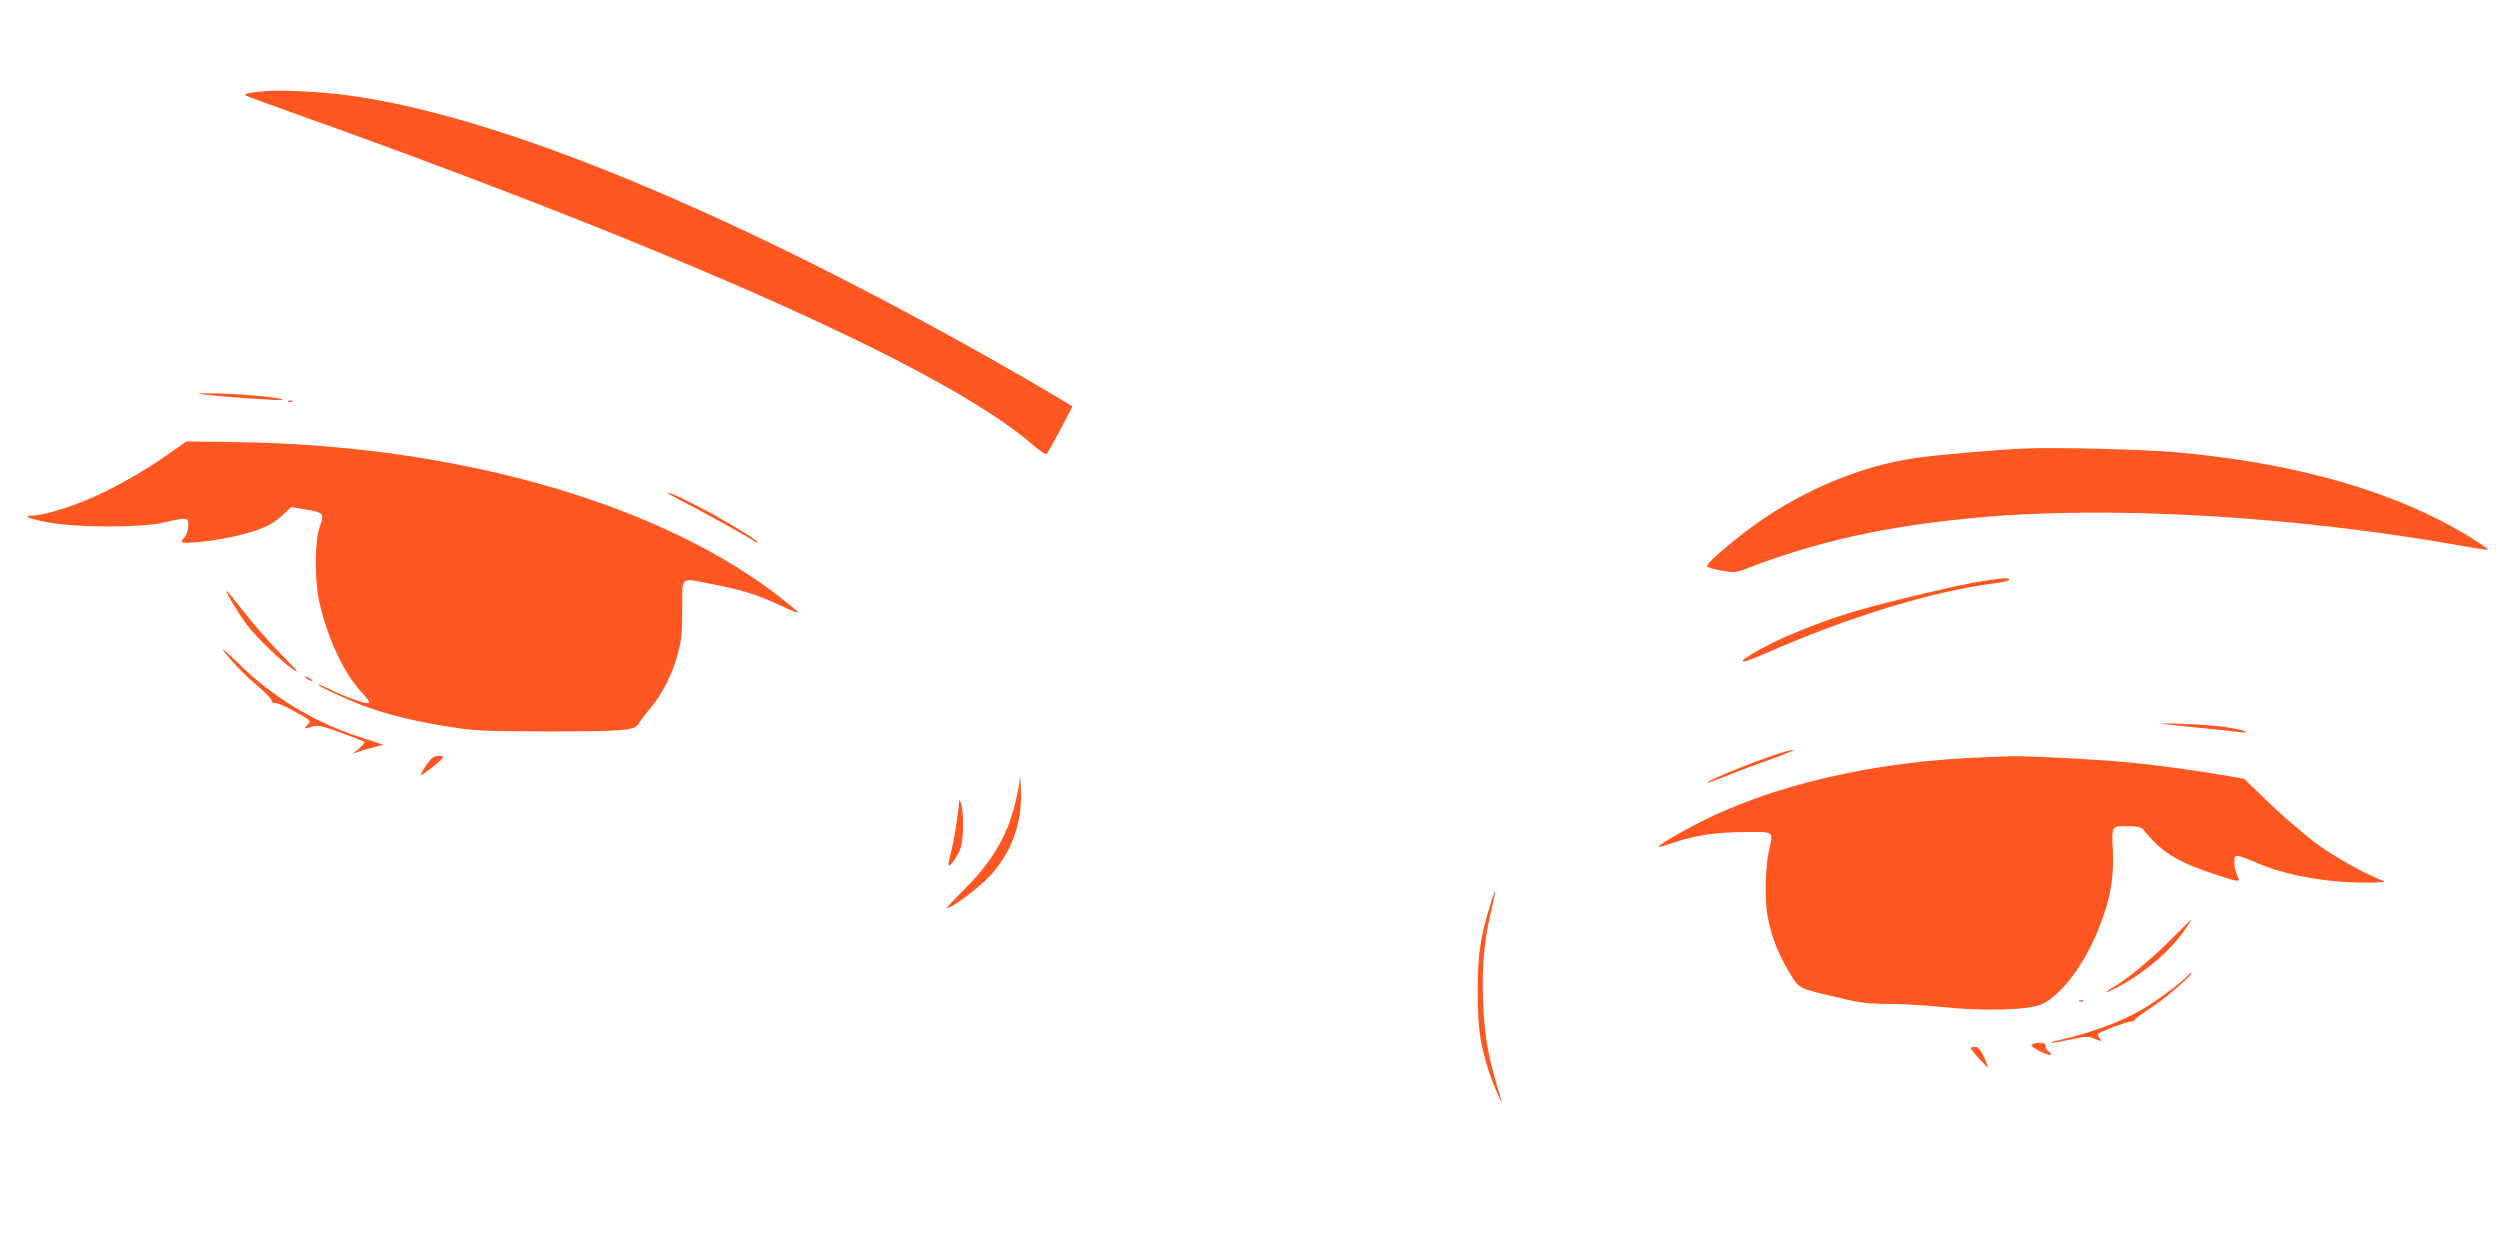 <?xml version="1.0" standalone="no"?>
<!DOCTYPE svg PUBLIC "-//W3C//DTD SVG 20010904//EN"
 "http://www.w3.org/TR/2001/REC-SVG-20010904/DTD/svg10.dtd">
<svg version="1.0" xmlns="http://www.w3.org/2000/svg"
 width="1280pt" height="640pt" viewBox="0 0 1280 640"
 preserveAspectRatio="xMidYMid meet">
<g transform="translate(0,640) scale(0.1,-0.1)"
fill="#ff5722" stroke="none">
<path d="M1365 5934 c-88 -7 -121 -15 -104 -24 9 -5 123 -47 255 -94 131 -46
379 -136 549 -199 1706 -631 2833 -1154 3223 -1495 36 -31 67 -51 72 -46 4 5
36 62 70 126 l61 117 -23 14 c-13 8 -45 28 -73 44 -27 17 -129 76 -225 131
-1415 807 -2625 1306 -3404 1406 -122 16 -323 26 -401 20z"/>
<path d="M1040 4381 c95 -13 401 -34 406 -28 10 9 -178 28 -321 32 -111 3
-133 2 -85 -4z"/>
<path d="M1478 4343 c7 -3 16 -2 19 1 4 3 -2 6 -13 5 -11 0 -14 -3 -6 -6z"/>
<path d="M859 4073 c-125 -89 -290 -181 -413 -232 -105 -44 -235 -81 -282 -81
-56 0 -8 -19 91 -36 148 -26 472 -26 580 0 124 29 130 28 129 -17 -1 -20 -9
-46 -18 -56 -9 -9 -16 -21 -16 -25 0 -14 162 3 270 28 134 31 188 55 245 107
l46 43 72 -12 c96 -17 98 -20 74 -89 -26 -74 -27 -271 -3 -381 40 -184 123
-362 214 -463 45 -49 50 -59 33 -59 -25 0 -129 38 -199 74 -29 14 -52 24 -52
21 0 -9 135 -72 232 -109 122 -45 263 -80 443 -108 124 -20 179 -22 490 -23
394 0 456 5 474 38 6 12 34 49 62 82 61 74 112 174 140 280 18 64 22 109 22
228 1 172 -16 159 154 126 152 -29 232 -54 353 -111 110 -51 111 -50 17 26
-612 490 -1655 794 -2787 812 l-275 4 -96 -67z"/>
<path d="M10375 4104 c-148 -6 -463 -33 -574 -50 -252 -37 -517 -142 -756
-299 -126 -83 -305 -232 -305 -254 0 -5 32 -15 71 -22 64 -11 76 -11 118 5
369 143 721 222 1186 265 690 65 1652 8 2520 -149 55 -10 101 -16 103 -15 6 5
-80 61 -177 115 -368 204 -846 333 -1425 385 -164 14 -598 25 -761 19z"/>
<path d="M3420 3875 c0 -2 33 -21 73 -41 75 -38 325 -176 365 -202 12 -8 22
-12 22 -9 0 10 -162 109 -273 167 -118 62 -187 94 -187 85z"/>
<path d="M10145 3424 c-110 -17 -478 -104 -635 -150 -151 -44 -326 -111 -442
-169 -174 -88 -200 -126 -37 -54 439 193 868 324 1192 364 31 4 60 11 63 16 7
12 -31 10 -141 -7z"/>
<path d="M1160 3374 c0 -15 64 -120 105 -174 53 -69 175 -186 236 -228 36 -24
23 -8 -60 76 -58 59 -145 158 -193 221 -49 62 -88 109 -88 105z"/>
<path d="M1141 3074 c35 -51 110 -130 177 -185 39 -33 72 -67 72 -75 0 -8 9
-14 21 -14 11 0 51 -16 87 -37 95 -52 96 -52 76 -74 -20 -22 -20 -22 25 -9 30
8 50 4 145 -31 61 -23 115 -43 120 -46 5 -4 -6 -19 -25 -35 l-34 -28 30 11
c17 6 52 16 79 23 l49 13 -114 37 c-239 77 -453 206 -627 378 -52 51 -89 84
-81 72z"/>
<path d="M1560 2936 c0 -3 9 -10 20 -16 11 -6 20 -8 20 -6 0 3 -9 10 -20 16
-11 6 -20 8 -20 6z"/>
<path d="M11070 2694 c19 -3 103 -11 185 -20 83 -8 173 -17 200 -21 83 -10 44
7 -51 23 -49 8 -152 16 -229 18 -77 3 -124 2 -105 0z"/>
<path d="M9145 2553 c-92 -23 -411 -150 -402 -160 2 -2 37 11 78 27 41 17 137
54 214 81 151 55 185 70 110 52z"/>
<path d="M2183 2483 c-18 -26 -30 -49 -28 -51 5 -5 114 81 114 91 1 4 -11 7
-26 7 -22 -1 -35 -11 -60 -47z"/>
<path d="M10165 2523 c-569 -19 -1104 -144 -1491 -348 -104 -55 -187 -105
-181 -111 2 -2 36 8 77 22 105 37 224 54 373 54 146 0 136 9 112 -105 -17 -81
-20 -248 -5 -326 19 -101 54 -192 106 -278 58 -98 43 -89 266 -141 103 -25
148 -30 249 -30 67 0 190 -7 273 -16 212 -22 443 -16 509 14 101 45 223 209
296 397 57 146 74 245 69 387 -6 134 -9 128 82 128 42 0 63 -5 72 -16 94 -116
171 -165 361 -228 134 -45 141 -45 121 -8 -7 15 -14 44 -14 66 0 46 1 46 132
-9 146 -60 357 -96 555 -94 84 1 94 3 68 12 -91 34 -253 126 -346 196 -58 44
-163 135 -233 202 l-127 122 -76 13 c-146 26 -349 54 -497 69 -152 16 -544 36
-626 33 -25 -1 -81 -3 -125 -5z"/>
<path d="M5222 2417 c-5 -63 -36 -187 -64 -255 -46 -112 -121 -218 -224 -319
-52 -51 -90 -93 -85 -93 23 0 163 104 217 163 113 120 168 271 161 442 -1 50
-4 77 -5 62z"/>
<path d="M4911 2300 c-4 -65 -26 -203 -41 -258 -10 -37 -16 -69 -13 -72 9 -9
50 51 63 94 14 47 15 176 1 221 -5 17 -10 23 -10 15z"/>
<path d="M7630 1768 c-51 -167 -64 -254 -64 -438 -1 -193 13 -287 63 -433 23
-70 74 -180 56 -122 -64 202 -86 319 -92 505 -6 175 6 308 42 457 13 54 22 99
20 101 -1 2 -13 -30 -25 -70z"/>
<path d="M11135 1609 c-106 -107 -229 -211 -300 -254 -66 -39 -66 -46 -2 -14
135 69 271 182 346 288 23 34 41 61 39 61 -2 0 -39 -36 -83 -81z"/>
<path d="M11194 1398 c-29 -33 -168 -134 -238 -173 -112 -63 -254 -114 -416
-151 -30 -6 -46 -12 -35 -13 11 0 57 8 102 18 70 15 87 16 114 4 40 -17 44
-16 29 2 -7 9 -10 18 -7 22 12 12 148 63 168 63 10 0 19 4 19 8 0 5 42 36 93
69 76 51 215 173 196 173 -3 0 -14 -10 -25 -22z"/>
<path d="M10648 1273 c7 -3 16 -2 19 1 4 3 -2 6 -13 5 -11 0 -14 -3 -6 -6z"/>
<path d="M10403 1052 c-8 -5 6 -17 42 -35 53 -26 72 -24 40 3 -9 7 -14 19 -11
27 6 15 -50 19 -71 5z"/>
<path d="M10090 1033 c1 -5 21 -30 47 -58 25 -27 44 -45 42 -40 -26 74 -46
105 -66 105 -13 0 -23 -3 -23 -7z"/>
</g>
</svg>
